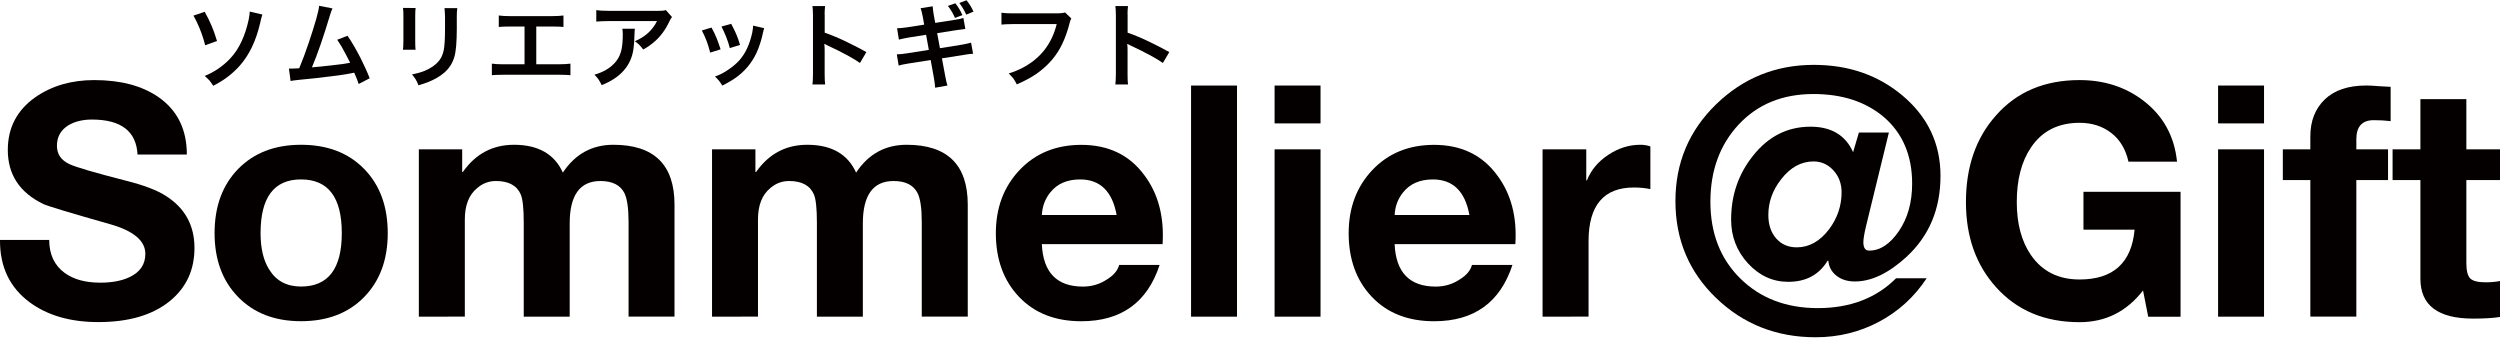 <?xml version="1.0" encoding="utf-8"?>
<!-- Generator: Adobe Illustrator 23.0.1, SVG Export Plug-In . SVG Version: 6.00 Build 0)  -->
<svg version="1.1" id="レイヤー_1" xmlns="http://www.w3.org/2000/svg" xmlns:xlink="http://www.w3.org/1999/xlink" x="0px"
	 y="0px" viewBox="0 0 566.93 76.54" style="enable-background:new 0 0 566.93 76.54;" xml:space="preserve">
<style type="text/css">
	.st0{fill:#040000;}
</style>
<g>
	<g>
		<g>
			<path class="st0" d="M0,54.41h11.16c0,3.28,1.17,5.77,3.52,7.49c2.01,1.47,4.7,2.2,8.07,2.2c2.64,0,4.84-0.41,6.61-1.25
				c2.4-1.12,3.6-2.89,3.6-5.28c0-2.98-2.69-5.24-8.07-6.75c-9.3-2.64-14.31-4.16-15.05-4.55c-5.38-2.59-8.07-6.68-8.07-12.26
				c0-5.04,2.08-9.03,6.24-11.96c3.72-2.59,8.17-3.89,13.36-3.89c6.02,0,10.89,1.3,14.61,3.89c4.26,2.98,6.39,7.31,6.39,12.99H31.19
				c-0.29-5.29-3.74-7.93-10.35-7.93c-2.1,0-3.89,0.44-5.36,1.32c-1.71,1.08-2.57,2.62-2.57,4.62c0,1.91,0.95,3.3,2.86,4.18
				c1.47,0.69,5.72,1.93,12.77,3.74c4.11,1.03,7.17,2.2,9.17,3.52c4.26,2.74,6.39,6.65,6.39,11.74c0,4.99-1.86,9-5.58,12.04
				c-3.91,3.18-9.32,4.77-16.22,4.77c-6.31,0-11.5-1.49-15.56-4.48C2.2,65.2-0.05,60.48,0,54.41z"/>
			<path class="st0" d="M48.66,52.87c0-6.07,1.79-10.92,5.36-14.57c3.57-3.64,8.32-5.47,14.24-5.47c5.97,0,10.74,1.82,14.31,5.47
				s5.36,8.5,5.36,14.57c0,6.02-1.79,10.85-5.36,14.5c-3.57,3.65-8.34,5.47-14.31,5.47c-5.92,0-10.67-1.82-14.24-5.47
				C50.45,63.72,48.66,58.89,48.66,52.87z M59.09,52.87c0,3.47,0.66,6.24,1.98,8.29c1.57,2.54,3.96,3.82,7.19,3.82
				c6.17,0,9.25-4.04,9.25-12.11c0-8.12-3.08-12.18-9.25-12.18C62.14,40.69,59.09,44.75,59.09,52.87z"/>
			<path class="st0" d="M94.98,71.81V33.86h9.83V39h0.15c2.89-4.11,6.75-6.17,11.6-6.17c5.48,0,9.18,2.1,11.08,6.31
				c2.79-4.21,6.61-6.31,11.45-6.31c9.25,0,13.87,4.53,13.87,13.58V71.8h-10.42V50.3c0-3.08-0.32-5.26-0.95-6.53
				c-0.93-1.81-2.74-2.72-5.43-2.72c-4.65,0-6.97,3.21-6.97,9.62v21.14h-10.42V50.52c0-3.18-0.22-5.31-0.66-6.39
				c-0.88-2.06-2.76-3.08-5.65-3.08c-1.61,0-3.03,0.54-4.26,1.61c-1.86,1.52-2.79,3.89-2.79,7.12V71.8L94.98,71.81L94.98,71.81z"/>
			<path class="st0" d="M161.47,71.81V33.86h9.84V39h0.15c2.89-4.11,6.75-6.17,11.6-6.17c5.48,0,9.17,2.1,11.08,6.31
				c2.79-4.21,6.61-6.31,11.45-6.31c9.25,0,13.87,4.53,13.87,13.58V71.8h-10.43V50.3c0-3.08-0.32-5.26-0.96-6.53
				c-0.93-1.81-2.74-2.72-5.43-2.72c-4.65,0-6.97,3.21-6.97,9.62v21.14h-10.42V50.52c0-3.18-0.22-5.31-0.66-6.39
				c-0.88-2.06-2.76-3.08-5.65-3.08c-1.61,0-3.03,0.54-4.26,1.61c-1.86,1.52-2.79,3.89-2.79,7.12V71.8L161.47,71.81L161.47,71.81z"
				/>
			<path class="st0" d="M263.64,55.37h-27.38c0.29,6.41,3.4,9.62,9.32,9.62c2,0,3.82-0.54,5.43-1.61c1.52-0.93,2.45-2.03,2.79-3.3
				h9.17c-2.79,8.51-8.71,12.77-17.76,12.77c-5.92,0-10.63-1.85-14.13-5.54c-3.5-3.69-5.25-8.5-5.25-14.42
				c0-5.77,1.8-10.56,5.4-14.35c3.6-3.79,8.26-5.69,13.98-5.69c6.16,0,10.94,2.3,14.31,6.9C262.66,43.94,264.03,49.15,263.64,55.37z
				 M236.26,48.76h16.96c-0.98-5.38-3.74-8.07-8.29-8.07c-2.94,0-5.19,0.98-6.75,2.94C237,45.09,236.36,46.8,236.26,48.76z"/>
			<path class="st0" d="M270.1,71.81V19.4h10.42v52.41H270.1z"/>
			<path class="st0" d="M299.46,19.4v8.59h-10.42V19.4C289.04,19.4,299.46,19.4,299.46,19.4z M289.04,71.81V33.86h10.42v37.95
				H289.04z"/>
			<path class="st0" d="M343.64,55.37h-27.38c0.29,6.41,3.4,9.62,9.32,9.62c2.01,0,3.82-0.54,5.43-1.61
				c1.52-0.93,2.45-2.03,2.79-3.3h9.18c-2.79,8.51-8.71,12.77-17.76,12.77c-5.92,0-10.63-1.85-14.13-5.54
				c-3.5-3.69-5.25-8.5-5.25-14.42c0-5.77,1.8-10.56,5.39-14.35c3.6-3.79,8.26-5.69,13.98-5.69c6.16,0,10.93,2.3,14.31,6.9
				C342.66,43.94,344.04,49.15,343.64,55.37z M316.27,48.76h16.95c-0.98-5.38-3.74-8.07-8.29-8.07c-2.94,0-5.19,0.98-6.75,2.94
				C317,45.09,316.36,46.8,316.27,48.76z"/>
			<path class="st0" d="M349.81,71.81V33.86h9.91v7.05h0.15c0.93-2.35,2.54-4.28,4.85-5.8c2.3-1.52,4.72-2.28,7.27-2.28
				c0.78,0,1.54,0.12,2.27,0.37v9.69c-1.08-0.24-2.32-0.37-3.74-0.37c-6.85,0-10.28,4.06-10.28,12.18v17.1L349.81,71.81
				L349.81,71.81z"/>
		</g>
		<g>
			<path class="st0" d="M428.34,30.08l-5.2,21.3c-0.39,1.65-0.58,2.84-0.58,3.55c0,1.27,0.44,1.9,1.32,1.9
				c2.48,0,4.72-1.47,6.73-4.42c2.01-2.94,3.01-6.54,3.01-10.78c0-6.38-2.15-11.42-6.44-15.11c-4.13-3.47-9.44-5.2-15.94-5.2
				c-6.99,0-12.63,2.3-16.93,6.89c-4.29,4.6-6.44,10.45-6.44,17.55c0,7.16,2.27,12.96,6.81,17.42s10.39,6.69,17.55,6.69
				c7.32,0,13.24-2.26,17.75-6.77h6.94c-2.81,4.24-6.41,7.53-10.82,9.87c-4.41,2.34-9.19,3.51-14.37,3.51
				c-8.86,0-16.38-2.96-22.54-8.88c-6.17-5.92-9.25-13.25-9.25-22.01c0-8.64,3.07-15.95,9.21-21.92c6.14-5.97,13.53-8.96,22.17-8.96
				c7.82,0,14.48,2.28,19.98,6.85c5.83,4.84,8.75,10.95,8.75,18.33c0,7.49-2.56,13.6-7.68,18.33c-4.07,3.74-7.98,5.61-11.72,5.61
				c-1.71,0-3.11-0.44-4.21-1.32s-1.71-2.01-1.82-3.39h-0.17c-1.93,3.19-4.9,4.79-8.92,4.79c-3.52,0-6.56-1.39-9.12-4.17
				s-3.84-6.1-3.84-9.95c0-5.5,1.65-10.32,4.95-14.45c3.47-4.4,7.82-6.61,13.05-6.61c4.73,0,7.95,1.93,9.66,5.78l1.32-4.46h6.79
				V30.08z M401.01,48.74c0,2.2,0.59,3.98,1.78,5.33c1.18,1.35,2.74,2.02,4.67,2.02c2.81,0,5.26-1.38,7.35-4.13
				c1.87-2.53,2.81-5.31,2.81-8.34c0-1.98-0.62-3.65-1.86-4.99c-1.24-1.35-2.74-2.02-4.5-2.02c-2.81,0-5.26,1.35-7.35,4.05
				C401.97,43.13,401.01,45.82,401.01,48.74z"/>
			<path class="st0" d="M487.15,71.81l-1.17-5.94c-3.72,4.8-8.51,7.19-14.39,7.19c-7.88,0-14.19-2.64-18.94-7.93
				c-4.55-5.04-6.83-11.47-6.83-19.3c0-8.02,2.28-14.58,6.83-19.67c4.7-5.33,11.01-8,18.94-8c5.63,0,10.49,1.59,14.61,4.77
				c4.4,3.43,6.9,8,7.49,13.73h-11.01c-0.64-2.84-1.95-5.02-3.93-6.53c-1.98-1.52-4.37-2.28-7.16-2.28c-4.84,0-8.51,1.86-11.01,5.58
				c-2.16,3.18-3.23,7.31-3.23,12.4c0,4.89,1.07,8.91,3.23,12.04c2.54,3.67,6.21,5.51,11.01,5.51c7.63,0,11.79-3.77,12.48-11.3
				h-11.6v-8.59h22.02v28.33h-7.34V71.81z"/>
			<path class="st0" d="M513.42,19.4v8.59H503V19.4C503,19.4,513.42,19.4,513.42,19.4z M503,71.81V33.86h10.42v37.95H503z"/>
			<path class="st0" d="M523.92,71.81V40.83h-6.24v-6.97h6.24v-2.94c0-3.47,1.09-6.26,3.27-8.37c2.18-2.1,5.32-3.16,9.43-3.16
				c0.69,0,1.62,0.05,2.79,0.15c1.47,0.1,2.37,0.15,2.72,0.15v7.78c-1.22-0.15-2.5-0.22-3.82-0.22c-2.64,0-3.96,1.44-3.96,4.33v2.28
				h7.19v6.97h-7.19V71.8h-10.43V71.81z"/>
			<path class="st0" d="M559.3,22.48v11.38h7.63v6.97h-7.63v18.79c0,1.76,0.29,2.94,0.88,3.52c0.59,0.59,1.76,0.88,3.52,0.88
				c1.17,0,2.25-0.1,3.23-0.29v8.15c-1.47,0.24-3.5,0.37-6.09,0.37c-7.98,0-11.96-3.01-11.96-9.03V40.83h-6.31v-6.97h6.31V22.48
				H559.3z"/>
		</g>
	</g>
	<g>
		<g>
			<path class="st0" d="M43.87,3.54l2.55-0.86c0.57,0.99,1.11,2.09,1.63,3.31c0.36,0.85,0.75,1.95,1.16,3.31l-2.69,0.96
				c-0.28-1.18-0.71-2.49-1.28-3.9C44.74,5.19,44.29,4.25,43.87,3.54z M46.43,17.22c2.22-0.91,4.15-2.23,5.79-3.97
				c1.96-2.08,3.35-5.01,4.17-8.78c0.15-0.74,0.23-1.35,0.25-1.84l2.87,0.67c-0.13,0.29-0.31,0.97-0.54,2.04
				c-0.94,3.99-2.48,7.18-4.62,9.58c-1.66,1.86-3.66,3.37-6,4.53c-0.33-0.52-0.64-0.95-0.91-1.27
				C47.19,17.92,46.86,17.6,46.43,17.22z"/>
			<path class="st0" d="M79.4,14.23c-0.18-0.39-0.5-1.02-0.97-1.89c-0.81-1.52-1.33-2.42-1.55-2.7c-0.06-0.1-0.2-0.31-0.42-0.62
				l2.34-0.91c0.98,1.41,1.95,3.07,2.93,4.99c0.89,1.76,1.59,3.31,2.1,4.65l-2.5,1.3c-0.18-0.55-0.39-1.13-0.65-1.75
				c-0.12-0.28-0.23-0.55-0.36-0.82c-0.18,0.03-0.43,0.09-0.74,0.15c-1.3,0.28-3.82,0.63-7.54,1.05c-0.82,0.09-2.24,0.24-4.25,0.43
				c-0.97,0.1-1.6,0.19-1.9,0.26l-0.37-2.83c0.22,0.01,0.4,0.02,0.54,0.02c0.35,0,0.87-0.02,1.58-0.06l0.21-0.02L68,15.12
				c0.59-1.41,1.25-3.17,1.97-5.3c1.52-4.51,2.32-7.34,2.4-8.51l3.03,0.6c-0.16,0.31-0.35,0.81-0.55,1.48
				c-1.46,4.88-2.83,8.85-4.11,11.88c1.05-0.08,2.57-0.23,4.56-0.46C77.12,14.63,78.47,14.42,79.4,14.23z"/>
			<path class="st0" d="M91.39,1.79l2.86,0.03c-0.06,0.41-0.09,1.04-0.09,1.87v5.74c0,0.84,0.03,1.46,0.08,1.85l-2.86-0.01
				c0.05-0.35,0.09-0.98,0.1-1.88V3.67c0-0.01,0-0.03,0-0.06C91.49,2.85,91.45,2.24,91.39,1.79z M100.8,1.84h2.9
				c-0.05,0.3-0.08,0.59-0.09,0.88c-0.01,0.33-0.01,0.68-0.02,1.06v2.79c-0.01,3.01-0.19,5.12-0.55,6.32
				c-0.41,1.41-1.16,2.6-2.27,3.57c-1,0.87-2.28,1.61-3.83,2.21c-0.54,0.2-1.22,0.43-2.04,0.67c-0.2-0.53-0.41-0.97-0.63-1.33
				c-0.14-0.24-0.42-0.62-0.83-1.14c1.14-0.22,2.09-0.49,2.85-0.8c1.42-0.59,2.51-1.35,3.27-2.29c0.52-0.64,0.88-1.45,1.08-2.45
				c0.18-0.97,0.28-2.56,0.28-4.77V6.42V3.81C100.89,2.83,100.85,2.17,100.8,1.84z"/>
			<path class="st0" d="M121.61,6.01v8.57h5.04c1.23-0.01,2.13-0.06,2.71-0.15v2.62c-0.55-0.06-1.44-0.09-2.67-0.1h-12.48
				c-1.24,0.01-2.13,0.04-2.67,0.1v-2.62c0.59,0.1,1.49,0.15,2.71,0.15h4.7V6.01h-3.17c-1.25,0.01-2.14,0.04-2.67,0.1v-2.6
				c0.57,0.09,1.47,0.15,2.71,0.15h9.25c1.24-0.01,2.14-0.06,2.71-0.15v2.6c-0.54-0.06-1.43-0.09-2.67-0.1
				C125.11,6.01,121.61,6.01,121.61,6.01z"/>
			<path class="st0" d="M141.13,6.51h2.84c-0.04,0.25-0.07,0.64-0.08,1.16c-0.03,1.39-0.11,2.53-0.24,3.42
				c-0.51,3.77-2.91,6.51-7.2,8.22c-0.26-0.54-0.51-0.99-0.75-1.34c-0.21-0.29-0.51-0.63-0.89-1.03c1.06-0.32,1.93-0.68,2.6-1.08
				c1.97-1.15,3.15-2.71,3.54-4.68c0.19-0.93,0.28-2.08,0.28-3.44C141.22,7.27,141.19,6.86,141.13,6.51z M150.99,2.28l1.4,1.58
				c-0.16,0.2-0.29,0.4-0.4,0.62c-0.07,0.13-0.21,0.41-0.43,0.85c-0.41,0.86-0.97,1.74-1.7,2.64c-0.68,0.85-1.57,1.66-2.68,2.45
				c-0.39,0.27-0.83,0.54-1.32,0.81c-0.33-0.46-0.66-0.85-0.99-1.16c-0.24-0.22-0.54-0.46-0.91-0.72c2.34-0.98,4.01-2.5,5.03-4.57
				h-10.94c-1.26,0.01-2.2,0.05-2.83,0.12V2.3c0.58,0.1,1.53,0.16,2.88,0.16h10.85c0.72,0,1.18-0.01,1.37-0.04
				C150.52,2.42,150.74,2.37,150.99,2.28z"/>
			<path class="st0" d="M159.16,6.91l2.19-0.66c0.44,0.79,0.83,1.59,1.16,2.4c0.27,0.66,0.57,1.51,0.9,2.54l-2.36,0.74
				c-0.25-0.98-0.52-1.85-0.8-2.61C159.96,8.56,159.6,7.76,159.16,6.91z M170.78,5.81l2.52,0.58c-0.09,0.24-0.19,0.6-0.29,1.08
				c-0.24,1.17-0.59,2.36-1.06,3.58c-0.95,2.47-2.46,4.52-4.53,6.15c-0.96,0.75-2.17,1.49-3.63,2.21c-0.26-0.45-0.51-0.82-0.75-1.11
				c-0.2-0.24-0.5-0.56-0.9-0.94c0.6-0.23,1.07-0.43,1.43-0.61c0.36-0.18,0.78-0.42,1.25-0.72c1.23-0.8,2.19-1.6,2.88-2.39
				c1.36-1.54,2.32-3.62,2.89-6.24C170.71,6.74,170.78,6.21,170.78,5.81z M163.61,6.02l2.2-0.62c0.49,0.91,0.86,1.68,1.13,2.3
				c0.33,0.77,0.63,1.6,0.88,2.49l-2.32,0.71c-0.18-0.74-0.45-1.59-0.83-2.55C164.32,7.49,163.97,6.72,163.61,6.02z"/>
			<path class="st0" d="M187.11,19.15h-2.87c0.07-0.51,0.12-1.28,0.12-2.33V3.49c-0.01-1-0.05-1.7-0.12-2.12h2.87
				c-0.04,0.3-0.07,0.59-0.08,0.86C187,2.89,187,3.31,187.02,3.47c0,0.04,0,0.07,0,0.09v3.85c1.6,0.55,3.34,1.28,5.21,2.2
				c1.68,0.82,3.09,1.55,4.24,2.2l-1.45,2.47c-0.64-0.45-1.46-0.95-2.46-1.51c-1.54-0.85-3.17-1.67-4.91-2.47
				c-0.34-0.16-0.58-0.27-0.72-0.36c0.06,0.52,0.09,1,0.08,1.42v5.49C187.02,17.86,187.05,18.63,187.11,19.15z"/>
			<path class="st0" d="M209.58,5.59l-0.31-1.75c-0.17-0.89-0.34-1.55-0.5-1.98l2.74-0.43c0.01,0.39,0.09,1.04,0.24,1.95l0.33,1.81
				l4.4-0.68c0.53-0.09,0.94-0.16,1.22-0.22c0.2-0.04,0.46-0.11,0.77-0.22l0.44,2.49c-0.39,0.03-1.06,0.13-1.99,0.27l-4.4,0.69
				l0.63,3.41l4.89-0.78c1.02-0.18,1.74-0.34,2.17-0.48l0.46,2.51c-0.32,0.01-0.64,0.04-0.95,0.09l-0.35,0.05
				c-0.14,0.02-0.41,0.06-0.81,0.13l-4.96,0.78l0.75,4.02c0.17,0.94,0.34,1.65,0.5,2.15l-2.79,0.49c-0.02-0.46-0.1-1.19-0.27-2.18
				l-0.74-4.1l-5.15,0.81c-0.84,0.13-1.54,0.28-2.11,0.45l-0.42-2.55c0.56,0,1.29-0.07,2.2-0.21l5.06-0.8l-0.62-3.42l-3.88,0.61
				c-1.11,0.2-1.87,0.36-2.29,0.48l-0.41-2.57c0.61-0.01,1.37-0.09,2.29-0.22L209.58,5.59z M214.96,1.34l1.68-0.6
				c0.66,0.83,1.19,1.72,1.61,2.69l-1.69,0.63c-0.16-0.39-0.37-0.8-0.61-1.24C215.62,2.26,215.29,1.77,214.96,1.34z M220.76,2.64
				l-1.65,0.68c-0.2-0.46-0.46-0.96-0.77-1.48c-0.27-0.44-0.53-0.83-0.78-1.17l1.62-0.61C219.83,0.86,220.36,1.72,220.76,2.64z"/>
			<path class="st0" d="M241.53,2.82l1.41,1.36c-0.14,0.26-0.26,0.58-0.35,0.93c-0.46,1.83-1.03,3.44-1.7,4.84
				c-1.23,2.63-3.15,4.87-5.76,6.73c-1.29,0.89-2.81,1.71-4.55,2.45c-0.28-0.56-0.56-1.02-0.82-1.38c-0.23-0.29-0.57-0.65-1.01-1.09
				c1.1-0.34,2.12-0.76,3.08-1.25c4.09-2.12,6.69-5.44,7.8-9.95h-9.91c-1.21,0.01-2.09,0.05-2.62,0.12V2.89
				c0.62,0.1,1.5,0.14,2.66,0.14h9.55c0.68,0,1.18-0.02,1.51-0.06C241,2.96,241.24,2.9,241.53,2.82z"/>
			<path class="st0" d="M255.8,19.15h-2.87c0.07-0.51,0.11-1.28,0.12-2.33V3.49c-0.01-1-0.05-1.7-0.12-2.12h2.87
				c-0.04,0.3-0.07,0.59-0.08,0.86c-0.03,0.66-0.03,1.08-0.01,1.24c0,0.04,0,0.07,0,0.09v3.85c1.6,0.55,3.34,1.28,5.21,2.2
				c1.68,0.82,3.09,1.55,4.24,2.2l-1.45,2.47c-0.64-0.45-1.46-0.95-2.46-1.51c-1.54-0.85-3.18-1.67-4.91-2.47
				c-0.34-0.16-0.58-0.27-0.72-0.36c0.06,0.52,0.09,1,0.08,1.42v5.49C255.7,17.86,255.73,18.63,255.8,19.15z"/>
		</g>
	</g>
</g>
</svg>
